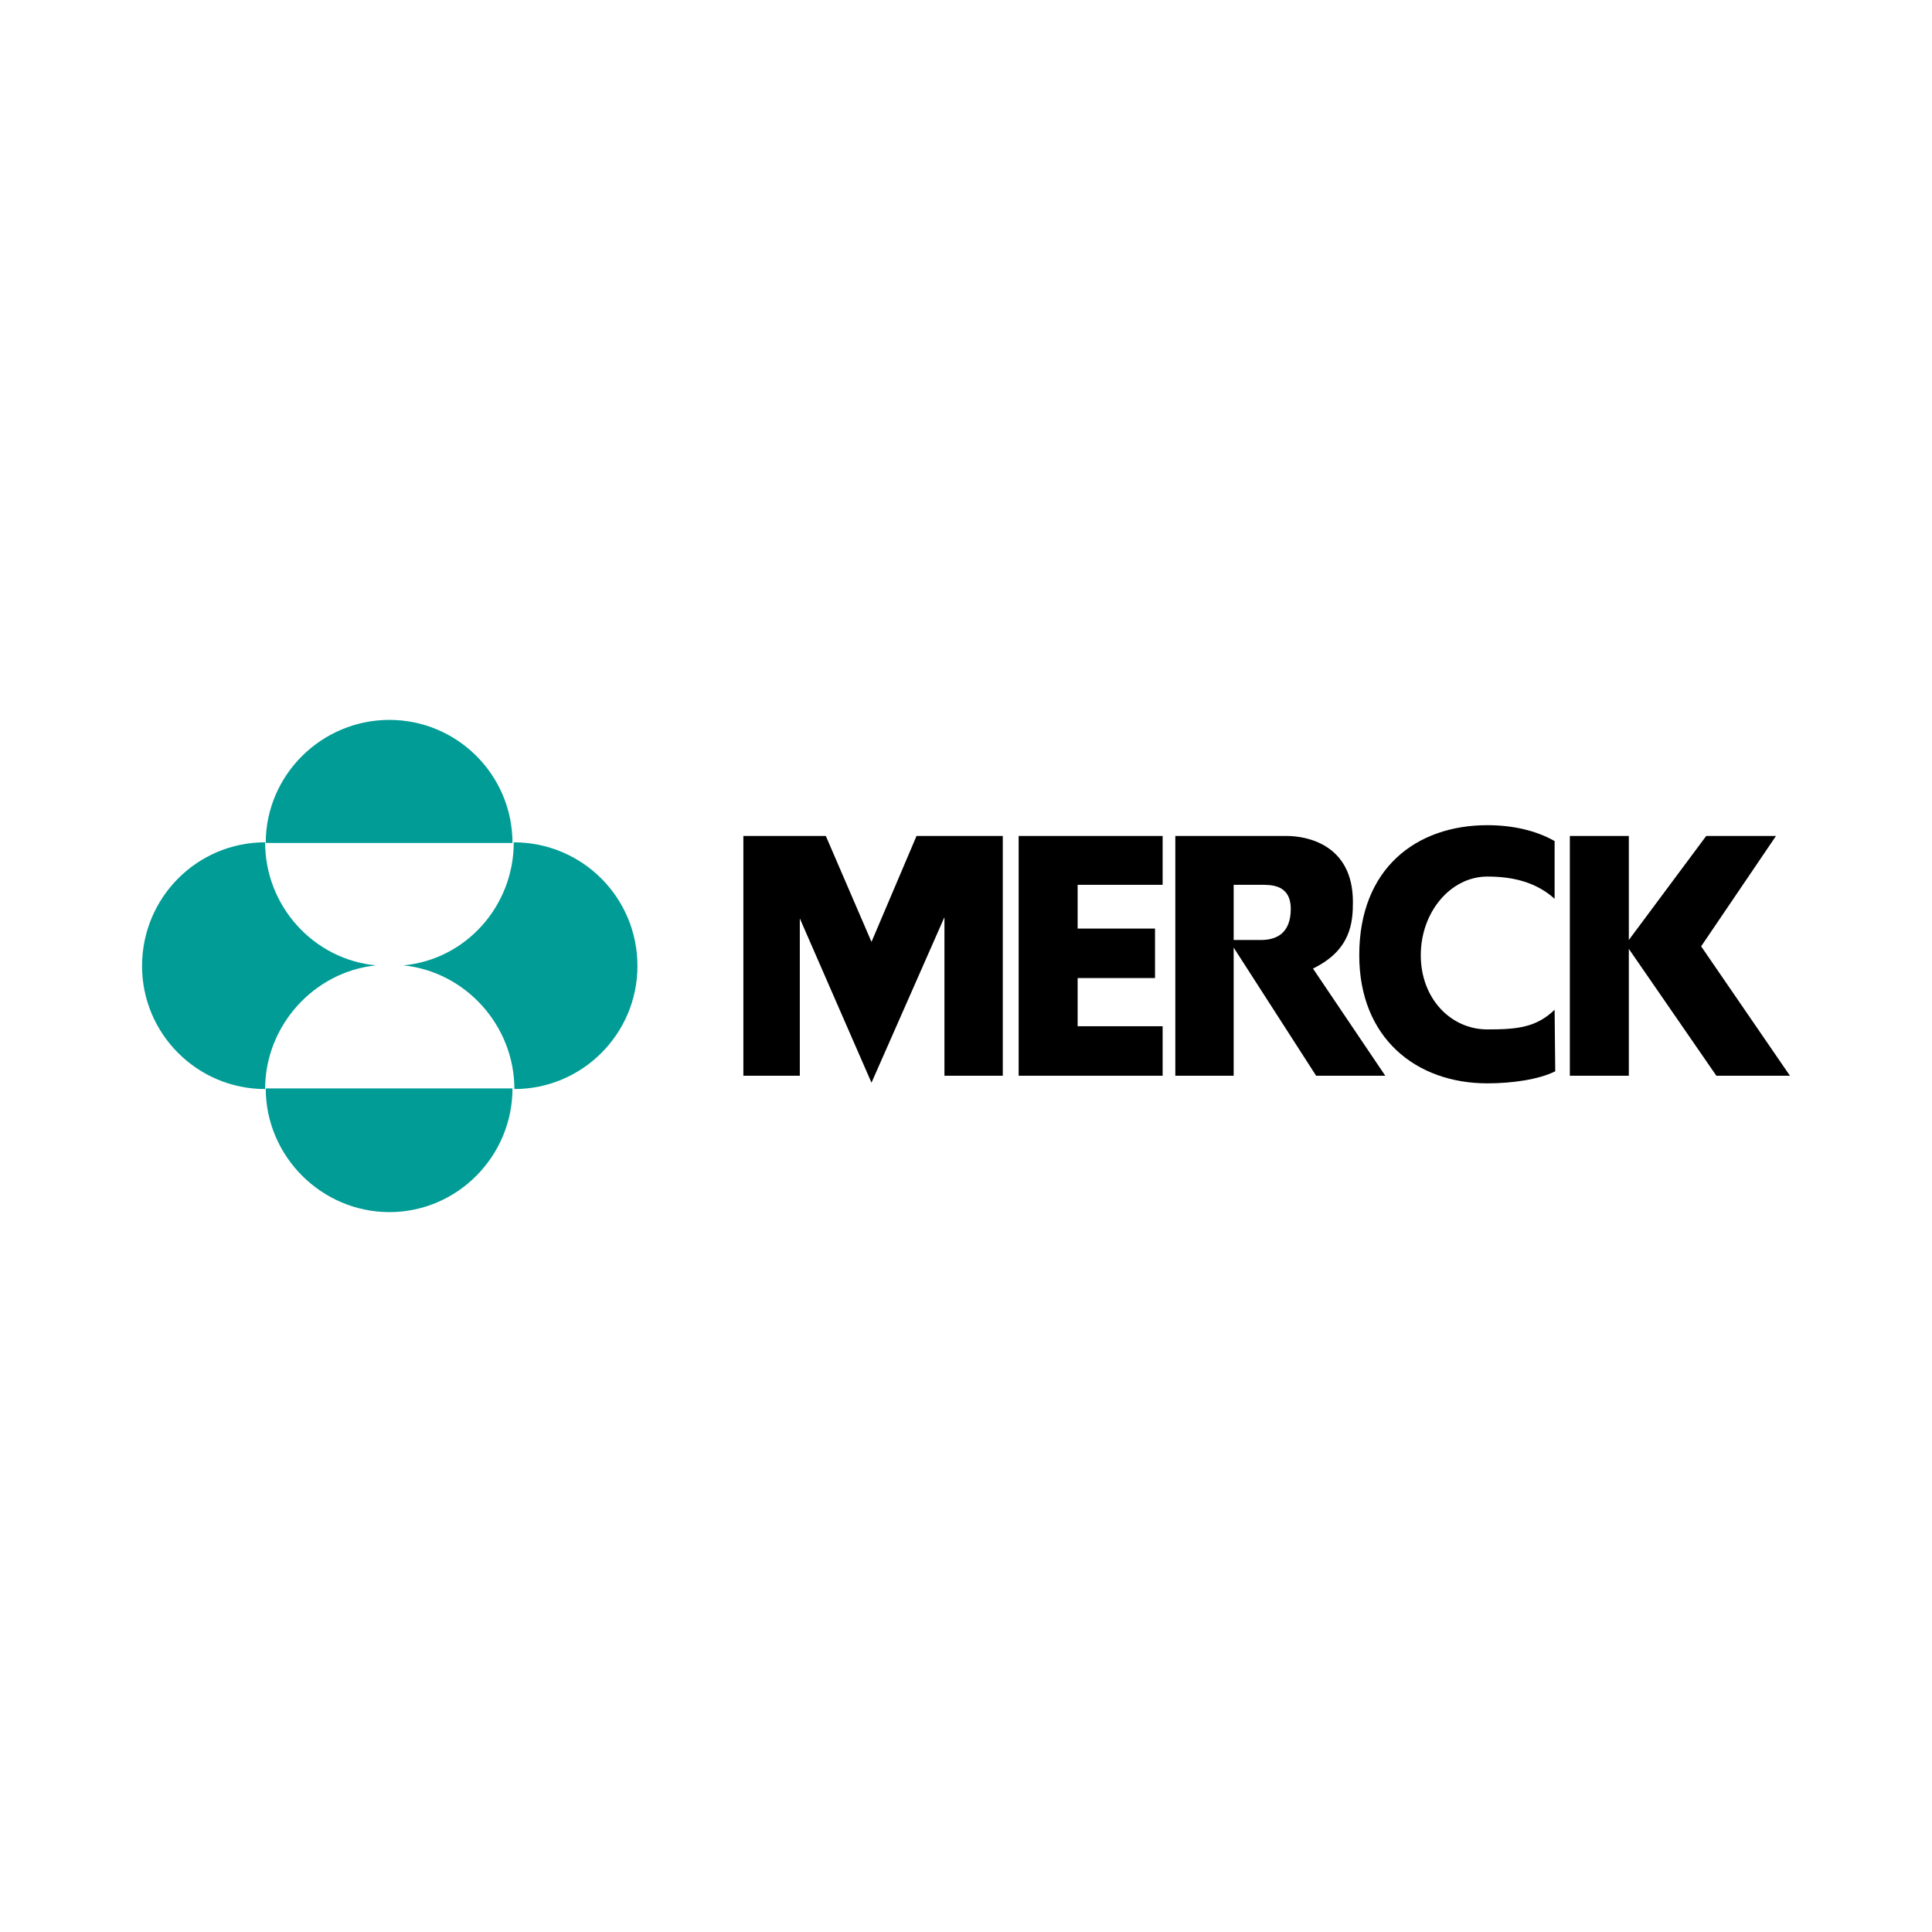 <?xml version="1.0" encoding="utf-8"?>
<!-- Generator: Adobe Illustrator 13.0.0, SVG Export Plug-In . SVG Version: 6.00 Build 14948)  -->
<!DOCTYPE svg PUBLIC "-//W3C//DTD SVG 1.0//EN" "http://www.w3.org/TR/2001/REC-SVG-20010904/DTD/svg10.dtd">
<svg version="1.0" id="Layer_1" xmlns="http://www.w3.org/2000/svg" xmlns:xlink="http://www.w3.org/1999/xlink" x="0px" y="0px"
	 width="192.756px" height="192.756px" viewBox="0 0 192.756 192.756" enable-background="new 0 0 192.756 192.756"
	 xml:space="preserve">
<g>
	<polygon fill-rule="evenodd" clip-rule="evenodd" fill="#FFFFFF" points="0,0 192.756,0 192.756,192.756 0,192.756 0,0 	"/>
	<path fill-rule="evenodd" clip-rule="evenodd" fill="#009C95" d="M51.13,84.101c0-6.771-5.505-12.277-12.277-12.277
		c-6.771,0-12.34,5.506-12.34,12.277l0,0H51.13L51.13,84.101z"/>
	<path fill-rule="evenodd" clip-rule="evenodd" fill="#009C95" d="M51.13,108.592c0,6.771-5.505,12.34-12.277,12.34
		c-6.771,0-12.34-5.568-12.34-12.34l0,0H51.13L51.13,108.592z"/>
	<path fill-rule="evenodd" clip-rule="evenodd" fill="#009C95" d="M37.525,96.314c-6.202,0.633-11.075,6.012-11.075,12.34
		c-6.771,0-12.277-5.506-12.277-12.276c0-6.834,5.506-12.34,12.277-12.34C26.45,90.429,31.323,95.745,37.525,96.314L37.525,96.314
		L37.525,96.314z"/>
	<path fill-rule="evenodd" clip-rule="evenodd" fill="#009C95" d="M40.246,96.314c6.202,0.633,11.075,6.012,11.075,12.34
		c6.771,0,12.277-5.506,12.277-12.276c0-6.834-5.505-12.34-12.34-12.34C51.257,90.429,46.448,95.745,40.246,96.314L40.246,96.314
		L40.246,96.314z"/>
	<path fill-rule="evenodd" clip-rule="evenodd" d="M123.084,88.278h2.721c0.949,0,2.975-0.064,2.975,2.404
		c0,2.405-1.393,3.101-2.975,3.101l0,0h-2.721v0.759l8.227,12.784h6.897l-7.214-10.695c3.797-1.835,3.986-4.62,3.986-6.645
		c0-5.822-4.746-6.581-6.581-6.581l0,0h-11.138v23.921h5.822V88.278L123.084,88.278z"/>
	<path fill-rule="evenodd" clip-rule="evenodd" d="M155.104,100.744c-1.835,1.771-3.733,1.961-6.708,1.961
		c-3.67,0-6.645-3.1-6.645-7.403c0-4.303,2.975-7.847,6.645-7.847c2.722,0,4.937,0.633,6.708,2.215l0,0v-5.758
		c-1.898-1.076-4.239-1.583-6.708-1.583c-7.087,0-12.783,4.303-12.783,12.973c0,8.29,5.696,12.784,12.783,12.784
		c2.469,0,5.126-0.381,6.771-1.203l0,0L155.104,100.744L155.104,100.744z"/>
	<polygon fill-rule="evenodd" clip-rule="evenodd" points="156.624,107.326 156.624,83.405 162.509,83.405 162.509,93.783 
		170.229,83.405 177.19,83.405 169.723,94.416 178.583,107.326 171.242,107.326 162.509,94.669 162.509,107.326 156.624,107.326 	
		"/>
	<polygon fill-rule="evenodd" clip-rule="evenodd" points="74.166,107.326 79.798,107.326 79.798,91.631 86.949,108.021 
		94.227,91.505 94.227,107.326 100.048,107.326 100.048,83.405 91.442,83.405 86.949,93.973 82.393,83.405 74.166,83.405 
		74.166,107.326 	"/>
	<polygon fill-rule="evenodd" clip-rule="evenodd" points="101.631,83.405 115.996,83.405 115.996,88.278 107.516,88.278 
		107.516,92.644 115.236,92.644 115.236,97.58 107.516,97.58 107.516,102.389 115.996,102.389 115.996,107.326 101.631,107.326 
		101.631,83.405 	"/>
</g>
</svg>

